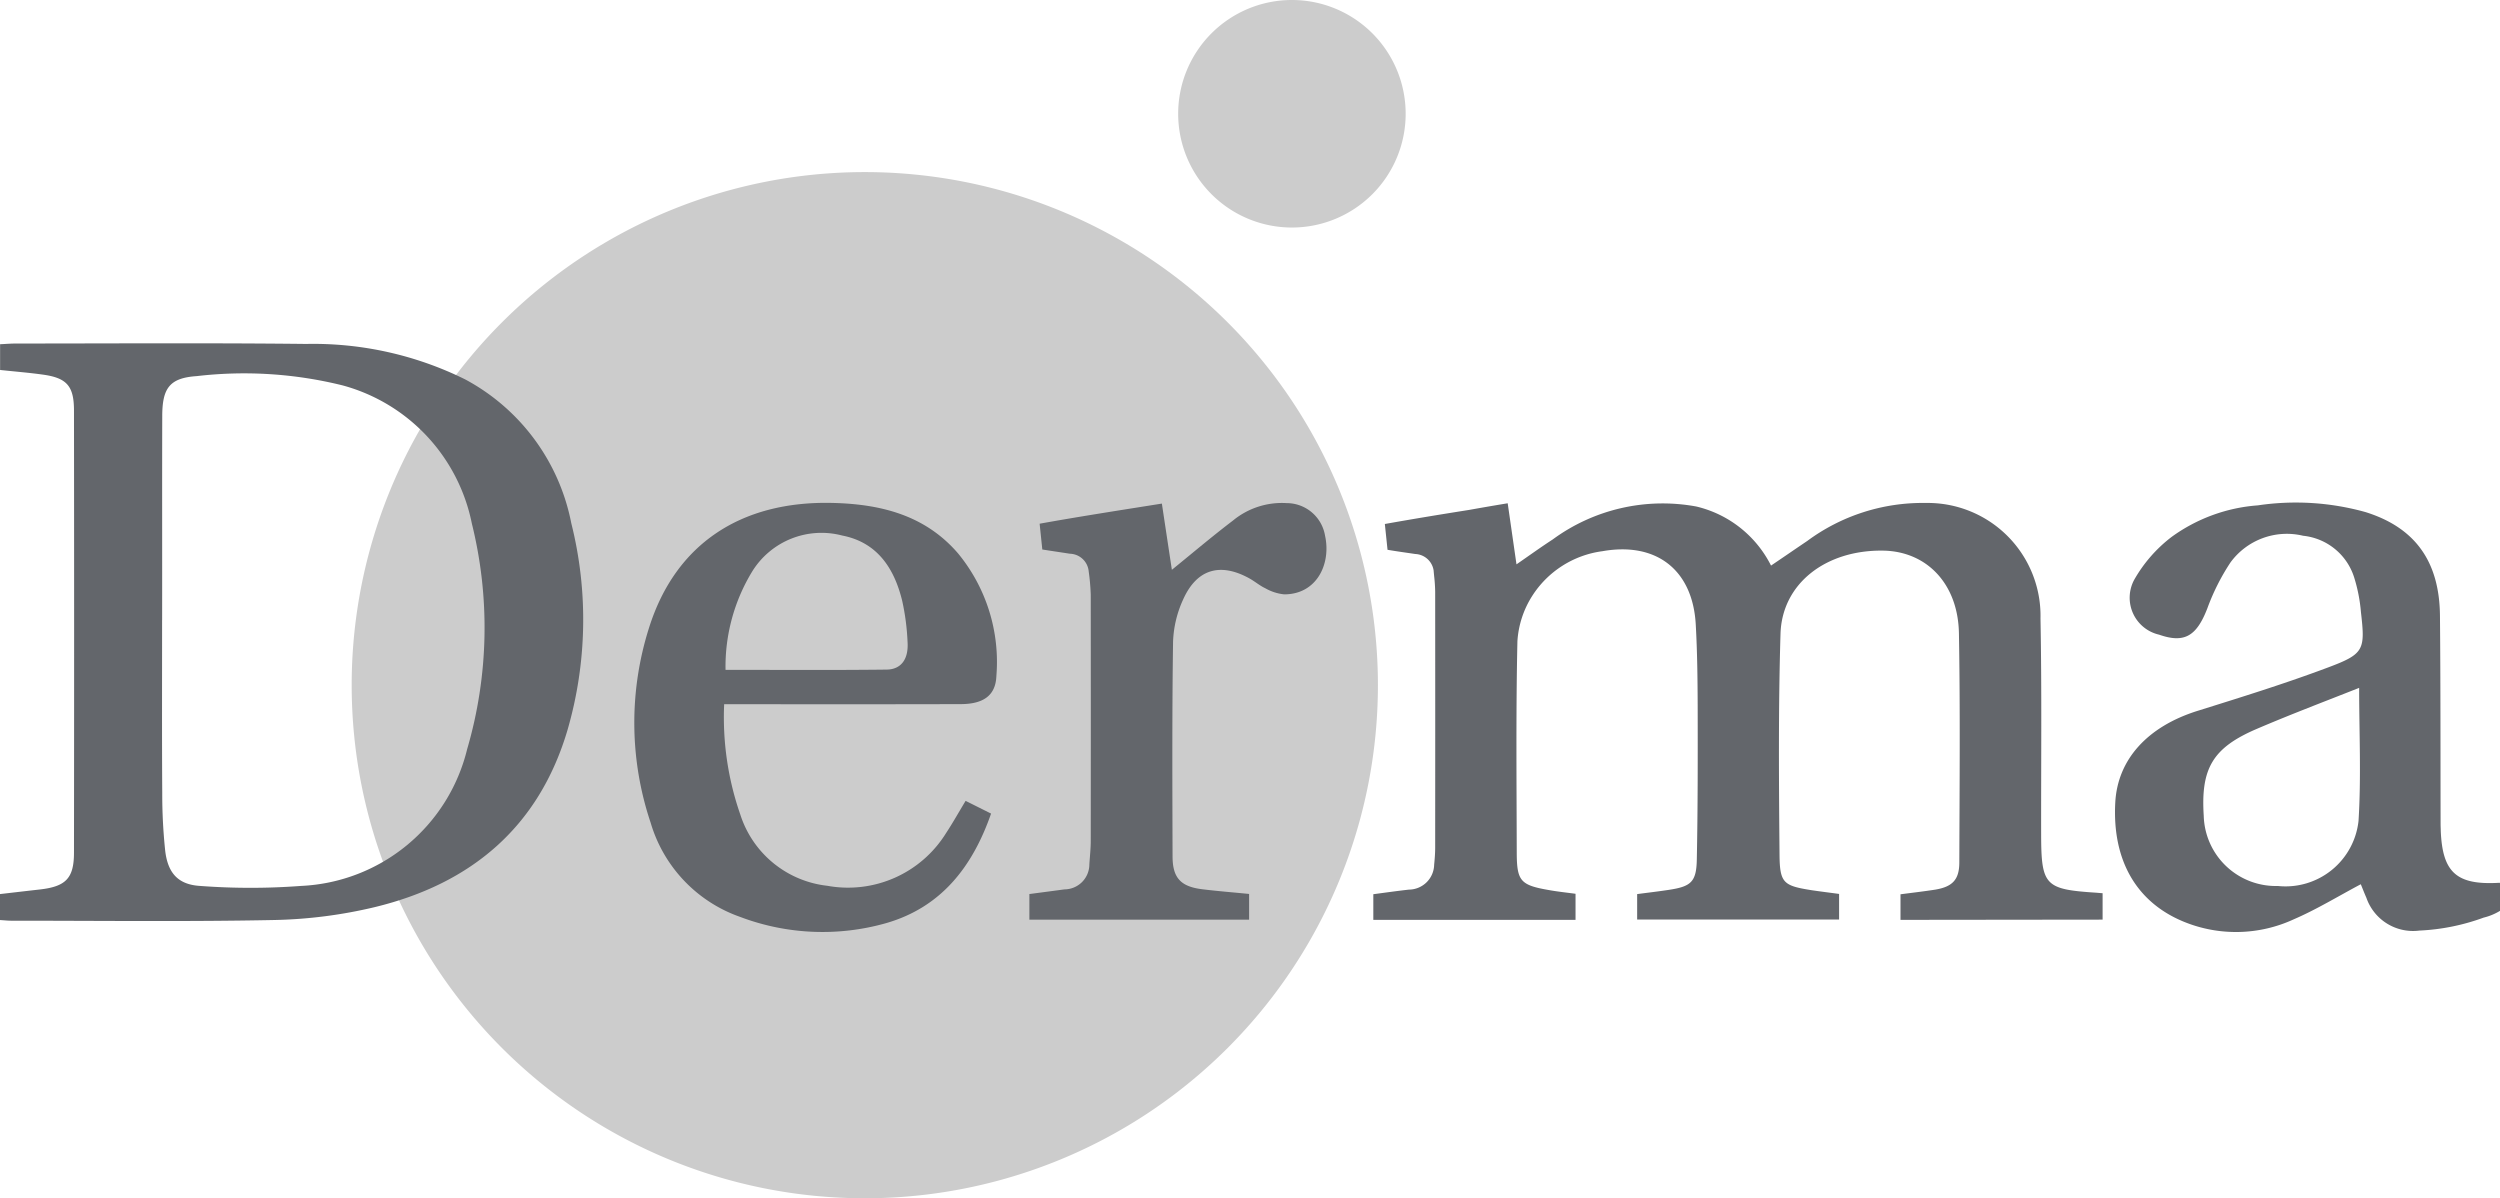 <svg xmlns="http://www.w3.org/2000/svg" xmlns:xlink="http://www.w3.org/1999/xlink" width="137.539" height="65.923" viewBox="0 0 137.539 65.923"><defs><clipPath id="a"><path d="M0-4.23H137.539V-70.153H0Z" transform="translate(0 70.153)" fill="none"/></clipPath></defs><g transform="translate(0 70.153)"><g transform="translate(0 -70.153)" clip-path="url(#a)"><g transform="translate(19.348 9.468)"><path d="M-3.623-1.811a28.229,28.229,0,0,1-28.23,28.228A28.23,28.23,0,0,1-60.082-1.811a28.227,28.227,0,0,1,28.23-28.228A28.227,28.227,0,0,1-3.623-1.811" transform="translate(60.082 30.039)" fill="#ccc"/></g><g transform="translate(64.816 0)"><path d="M-.4,0A6.258,6.258,0,0,1,5.856,6.257,6.259,6.259,0,0,1-.4,12.518a6.26,6.26,0,0,1-6.259-6.26A6.259,6.259,0,0,1-.4,0" transform="translate(6.661 0)" fill="#ccc"/></g><g transform="translate(0 18.887)"><path d="M0-2.036V-3.465c.717-.083,1.447-.169,2.177-.251,1.439-.162,1.892-.61,1.893-2.024q.016-12.163,0-24.327c0-1.359-.4-1.8-1.737-1.98-.76-.105-1.527-.166-2.328-.252v-1.416c.287-.013.587-.039.889-.039,5.32,0,10.64-.038,15.958.023a18.844,18.844,0,0,1,8.733,1.947,11.447,11.447,0,0,1,5.843,7.909,21.781,21.781,0,0,1-.211,11.4c-1.583,5.338-5.31,8.446-10.6,9.728a26.013,26.013,0,0,1-5.528.709C10.264-1.939,5.432-2,.6-2,.431-2,.262-2.02,0-2.036m8.918-16.5c0,3.162-.012,6.325.008,9.487a29.9,29.9,0,0,0,.16,3.179c.138,1.219.685,1.878,1.909,1.956a37.052,37.052,0,0,0,5.575,0A9.865,9.865,0,0,0,25.7-11.435a23.807,23.807,0,0,0,.258-12.421,9.892,9.892,0,0,0-7.1-7.592,22.5,22.5,0,0,0-8.032-.513c-1.5.1-1.9.665-1.9,2.211-.011,3.737,0,7.474-.006,11.213" transform="translate(0 33.766)" fill="#63666b"/></g><g transform="translate(34.897 27.664)"><path d="M-.317-.711A16.268,16.268,0,0,0,.567,5.348,5.688,5.688,0,0,0,5.358,9.28a6.346,6.346,0,0,0,6.534-2.9c.362-.548.682-1.122,1.075-1.772l1.4.7C13.35,8.236,11.621,10.46,8.6,11.333a12.8,12.8,0,0,1-8.035-.34A7.837,7.837,0,0,1-4.36,5.815a17.266,17.266,0,0,1-.083-10.75C-2.988-9.53.606-11.891,5.6-11.784c2.675.058,5.128.66,6.953,2.78a9.4,9.4,0,0,1,2.107,6.734c-.038,1.072-.7,1.554-1.969,1.556Q6.7-.7.705-.711ZM-.241-2.6c3.014,0,5.939.021,8.863-.014.8-.009,1.207-.576,1.152-1.5a12.975,12.975,0,0,0-.3-2.3c-.437-1.777-1.37-3.2-3.291-3.574A4.482,4.482,0,0,0,1.235-8.027,10.051,10.051,0,0,0-.241-2.6" transform="translate(5.26 11.788)" fill="#63666b"/></g><g transform="translate(56.628 27.666)"><path d="M-.036-.074c2.22-.4,4.45-.744,6.725-1.107.185,1.23.363,2.406.55,3.643C8.414,1.509,9.484.6,10.6-.247a4.234,4.234,0,0,1,2.954-.96A2.143,2.143,0,0,1,15.666.584c.34,1.528-.435,3.229-2.249,3.229a2.632,2.632,0,0,1-1.033-.333c-.309-.144-.575-.376-.874-.542C9.9,2.045,8.608,2.417,7.857,4.1a6.055,6.055,0,0,0-.552,2.313c-.057,3.937-.039,7.874-.028,11.811,0,1.184.445,1.663,1.619,1.811.848.105,1.7.172,2.592.26V21.71H-.6V20.3c.639-.084,1.283-.168,1.927-.256A1.377,1.377,0,0,0,2.7,18.662c.028-.429.076-.858.076-1.286q.008-6.769,0-13.538a11.8,11.8,0,0,0-.112-1.282,1.067,1.067,0,0,0-1.031-.978C1.127,1.5.69,1.436.111,1.345Z" transform="translate(0.604 1.22)" fill="#63666b"/></g><g transform="translate(75.55 27.661)"><path d="M-2.575-1.471V-2.925c-.158-.008-.263-.022-.373-.029-2.8-.182-3-.4-3.008-3.179-.007-3.968.039-7.939-.036-11.907a6.208,6.208,0,0,0-6.323-6.354,10.669,10.669,0,0,0-6.51,2.091c-.654.441-1.3.887-1.992,1.354A6.2,6.2,0,0,0-24.931-24.2a10.222,10.222,0,0,0-7.9,1.816c-.643.417-1.265.867-1.99,1.367-.17-1.182-.325-2.262-.483-3.36-.842.139-1.507.255-2.127.366-1.555.246-3.1.5-4.632.774l.148,1.419c.586.1,1.016.155,1.525.232a1.066,1.066,0,0,1,1.011.909c.008.1.018.2.029.314a8.447,8.447,0,0,1,.056.857q.006,7.034,0,14.065c0,.316-.024.631-.056.946a1.4,1.4,0,0,1-1.389,1.373c-.647.073-1.147.145-1.958.253v1.411h11.125V-2.893c-.531-.071-.988-.119-1.439-.2C-34.6-3.366-34.8-3.585-34.806-5.15c-.009-3.883-.048-7.767.037-11.648a5.242,5.242,0,0,1,.805-2.468,5.425,5.425,0,0,1,3.87-2.474c2.974-.528,4.971,1.035,5.136,4.032.084,1.492.1,2.988.106,4.482.006,2.818.008,5.637-.048,8.455-.024,1.225-.319,1.475-1.525,1.66-.586.09-1.177.158-1.757.235v1.4h11.11V-2.885c-.525-.071-1-.13-1.482-.2-1.571-.248-1.781-.384-1.795-1.951-.036-4.053-.067-8.11.054-12.161.082-2.768,2.5-4.621,5.64-4.575,2.4.035,4.129,1.821,4.176,4.55.073,4.2.035,8.4.021,12.6,0,.953-.376,1.341-1.319,1.5-.641.1-1.288.174-1.917.257v1.407Z" transform="translate(42.701 24.404)" fill="#63666b"/></g><g transform="translate(116.358 27.661)"><path d="M-.86-1.123A4.04,4.04,0,0,1-5.3,2.461,3.97,3.97,0,0,1-9.376-1.4c-.167-2.6.486-3.736,2.9-4.774C-4.6-6.979-2.689-7.7-.826-8.439-.826-6-.708-3.554-.86-1.123M6.924,2.325l-.012-.041c-2.38.144-3.157-.556-3.248-2.868,0-.116-.009-.23-.009-.346-.009-3.825,0-7.651-.035-11.476-.027-3-1.375-4.848-4.085-5.7A14.243,14.243,0,0,0-6.4-18.479a9.221,9.221,0,0,0-4.742,1.735,7.824,7.824,0,0,0-2.06,2.36,2.084,2.084,0,0,0,1.371,3.019c1.393.487,2.061.082,2.653-1.447a12.109,12.109,0,0,1,1.27-2.522,3.84,3.84,0,0,1,4-1.473,3.3,3.3,0,0,1,2.8,2.268A8.874,8.874,0,0,1-.727-12.6c.238,2.064.179,2.292-1.779,3.027-2.369.892-4.793,1.643-7.212,2.4-2.744.861-4.4,2.666-4.525,5.046-.17,3.136,1.132,5.463,3.75,6.546a7.57,7.57,0,0,0,6.068-.124c1.262-.544,2.444-1.27,3.69-1.93.093.226.194.489.307.745A2.716,2.716,0,0,0,2.487,4.914,11.786,11.786,0,0,0,6.026,4.2a3.108,3.108,0,0,0,.9-.374Z" transform="translate(14.258 18.621)" fill="#63666b"/></g></g></g></svg>